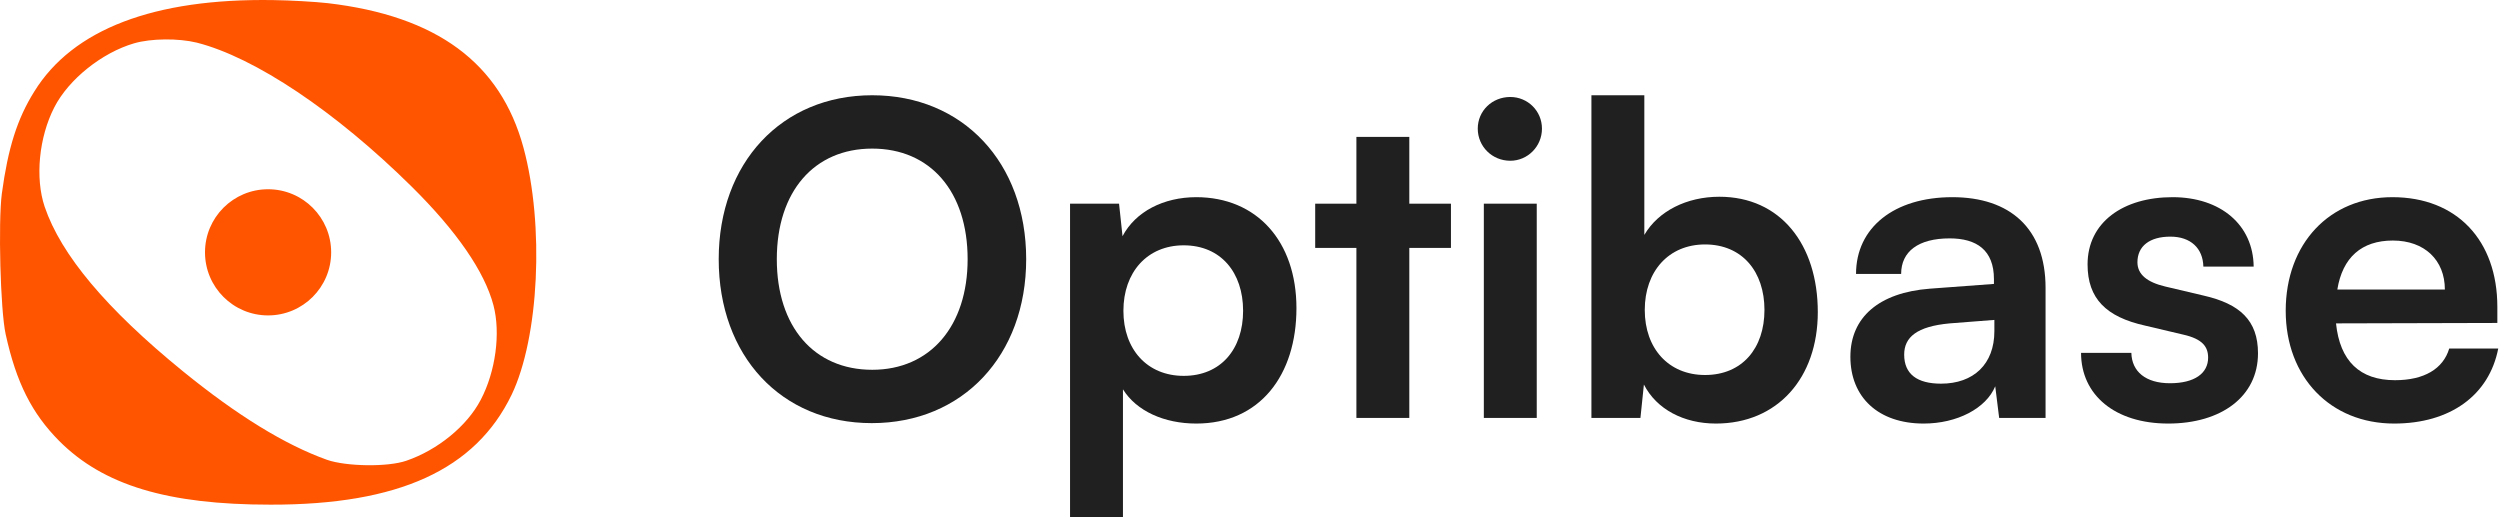 <svg width="116" height="24" viewBox="0 0 116 24" fill="none" xmlns="http://www.w3.org/2000/svg">
<path d="M47.615 12.027C47.615 16.494 44.677 19.633 40.451 19.633C36.245 19.633 33.348 16.514 33.348 12.027C33.348 7.559 36.266 4.42 40.471 4.42C44.677 4.42 47.615 7.539 47.615 12.027ZM44.898 12.027C44.898 8.887 43.168 6.895 40.471 6.895C37.775 6.895 36.044 8.887 36.044 12.027C36.044 15.166 37.775 17.158 40.471 17.158C43.168 17.158 44.898 15.126 44.898 12.027Z" fill="#202020"/>
<path d="M49.65 24V9.451H51.924L52.085 10.96C52.689 9.813 53.997 9.149 55.506 9.149C58.303 9.149 60.155 11.181 60.155 14.3C60.155 17.4 58.464 19.653 55.506 19.653C54.017 19.653 52.729 19.07 52.105 18.064V24H49.65ZM52.126 14.421C52.126 16.212 53.232 17.44 54.923 17.44C56.653 17.44 57.68 16.192 57.68 14.421C57.68 12.65 56.653 11.383 54.923 11.383C53.232 11.383 52.126 12.63 52.126 14.421Z" fill="#202020"/>
<path d="M65.392 19.392H62.937V11.503H61.025V9.451H62.937V6.352H65.392V9.451H67.324V11.503H65.392V19.392Z" fill="#202020"/>
<path d="M70.078 7.459C69.233 7.459 68.568 6.794 68.568 5.969C68.568 5.144 69.233 4.5 70.078 4.5C70.883 4.5 71.547 5.144 71.547 5.969C71.547 6.794 70.883 7.459 70.078 7.459ZM68.85 19.392V9.451H71.305V19.392H68.85Z" fill="#202020"/>
<path d="M76.116 19.392H73.842V4.42H76.297V10.9C76.941 9.793 78.269 9.129 79.778 9.129C82.615 9.129 84.346 11.342 84.346 14.482C84.346 17.54 82.475 19.653 79.617 19.653C78.128 19.653 76.86 18.989 76.277 17.842L76.116 19.392ZM76.317 14.381C76.317 16.172 77.424 17.4 79.114 17.4C80.845 17.4 81.871 16.152 81.871 14.381C81.871 12.61 80.845 11.342 79.114 11.342C77.424 11.342 76.317 12.59 76.317 14.381Z" fill="#202020"/>
<path d="M89.259 19.653C87.146 19.653 85.858 18.426 85.858 16.554C85.858 14.723 87.186 13.576 89.541 13.395L92.519 13.174V12.952C92.519 11.604 91.714 11.061 90.466 11.061C89.018 11.061 88.213 11.664 88.213 12.711H86.12C86.12 10.558 87.891 9.149 90.587 9.149C93.264 9.149 94.914 10.598 94.914 13.355V19.392H92.761L92.579 17.923C92.157 18.949 90.809 19.653 89.259 19.653ZM90.064 17.802C91.573 17.802 92.539 16.896 92.539 15.367V14.844L90.466 15.005C88.937 15.146 88.354 15.649 88.354 16.454C88.354 17.359 88.957 17.802 90.064 17.802Z" fill="#202020"/>
<path d="M96.561 16.373H98.895C98.915 17.239 99.559 17.782 100.686 17.782C101.833 17.782 102.457 17.319 102.457 16.595C102.457 16.091 102.196 15.729 101.31 15.528L99.519 15.105C97.728 14.703 96.863 13.858 96.863 12.268C96.863 10.316 98.513 9.149 100.807 9.149C103.041 9.149 104.55 10.437 104.57 12.369H102.236C102.216 11.524 101.652 10.98 100.706 10.98C99.74 10.98 99.177 11.423 99.177 12.168C99.177 12.731 99.62 13.093 100.465 13.294L102.256 13.717C103.926 14.099 104.771 14.864 104.771 16.393C104.771 18.406 103.061 19.653 100.606 19.653C98.131 19.653 96.561 18.325 96.561 16.373Z" fill="#202020"/>
<path d="M111.088 19.653C108.13 19.653 106.057 17.5 106.057 14.421C106.057 11.302 108.089 9.149 111.007 9.149C113.986 9.149 115.877 11.141 115.877 14.24V14.985L108.391 15.005C108.572 16.756 109.498 17.641 111.128 17.641C112.476 17.641 113.362 17.118 113.644 16.172H115.918C115.495 18.345 113.684 19.653 111.088 19.653ZM111.028 11.161C109.579 11.161 108.693 11.946 108.452 13.435H113.442C113.442 12.067 112.497 11.161 111.028 11.161Z" fill="#202020"/>
<path fill-rule="evenodd" clip-rule="evenodd" d="M24.289 6.85C23.224 2.922 20.273 0.739 15.204 0.146C14.623 0.081 13.482 0.015 12.681 0.004C7.152 -0.084 3.378 1.353 1.589 4.25C0.799 5.511 0.371 6.872 0.086 8.978C-0.089 10.328 0.02 14.409 0.262 15.506C0.755 17.755 1.48 19.181 2.741 20.454C4.793 22.517 7.777 23.416 12.549 23.416C18.496 23.427 22.061 21.793 23.74 18.315C25.013 15.66 25.265 10.448 24.289 6.85ZM6.225 2.009C4.732 2.444 3.187 3.679 2.522 4.976C1.807 6.366 1.622 8.254 2.072 9.592C2.829 11.823 4.936 14.333 8.475 17.217C11.012 19.282 13.231 20.641 15.175 21.336C16.065 21.647 17.998 21.678 18.857 21.377C20.309 20.879 21.67 19.769 22.304 18.555C22.999 17.238 23.235 15.454 22.897 14.167C22.488 12.611 21.199 10.733 19.102 8.659C15.563 5.162 11.82 2.662 9.13 1.978C8.281 1.77 7.013 1.78 6.225 2.009ZM12.439 14.635C14.055 14.635 15.366 13.325 15.366 11.708C15.366 10.092 14.055 8.781 12.439 8.781C10.822 8.781 9.512 10.092 9.512 11.708C9.512 13.325 10.822 14.635 12.439 14.635Z" fill="#FF5501"/>
</svg>
